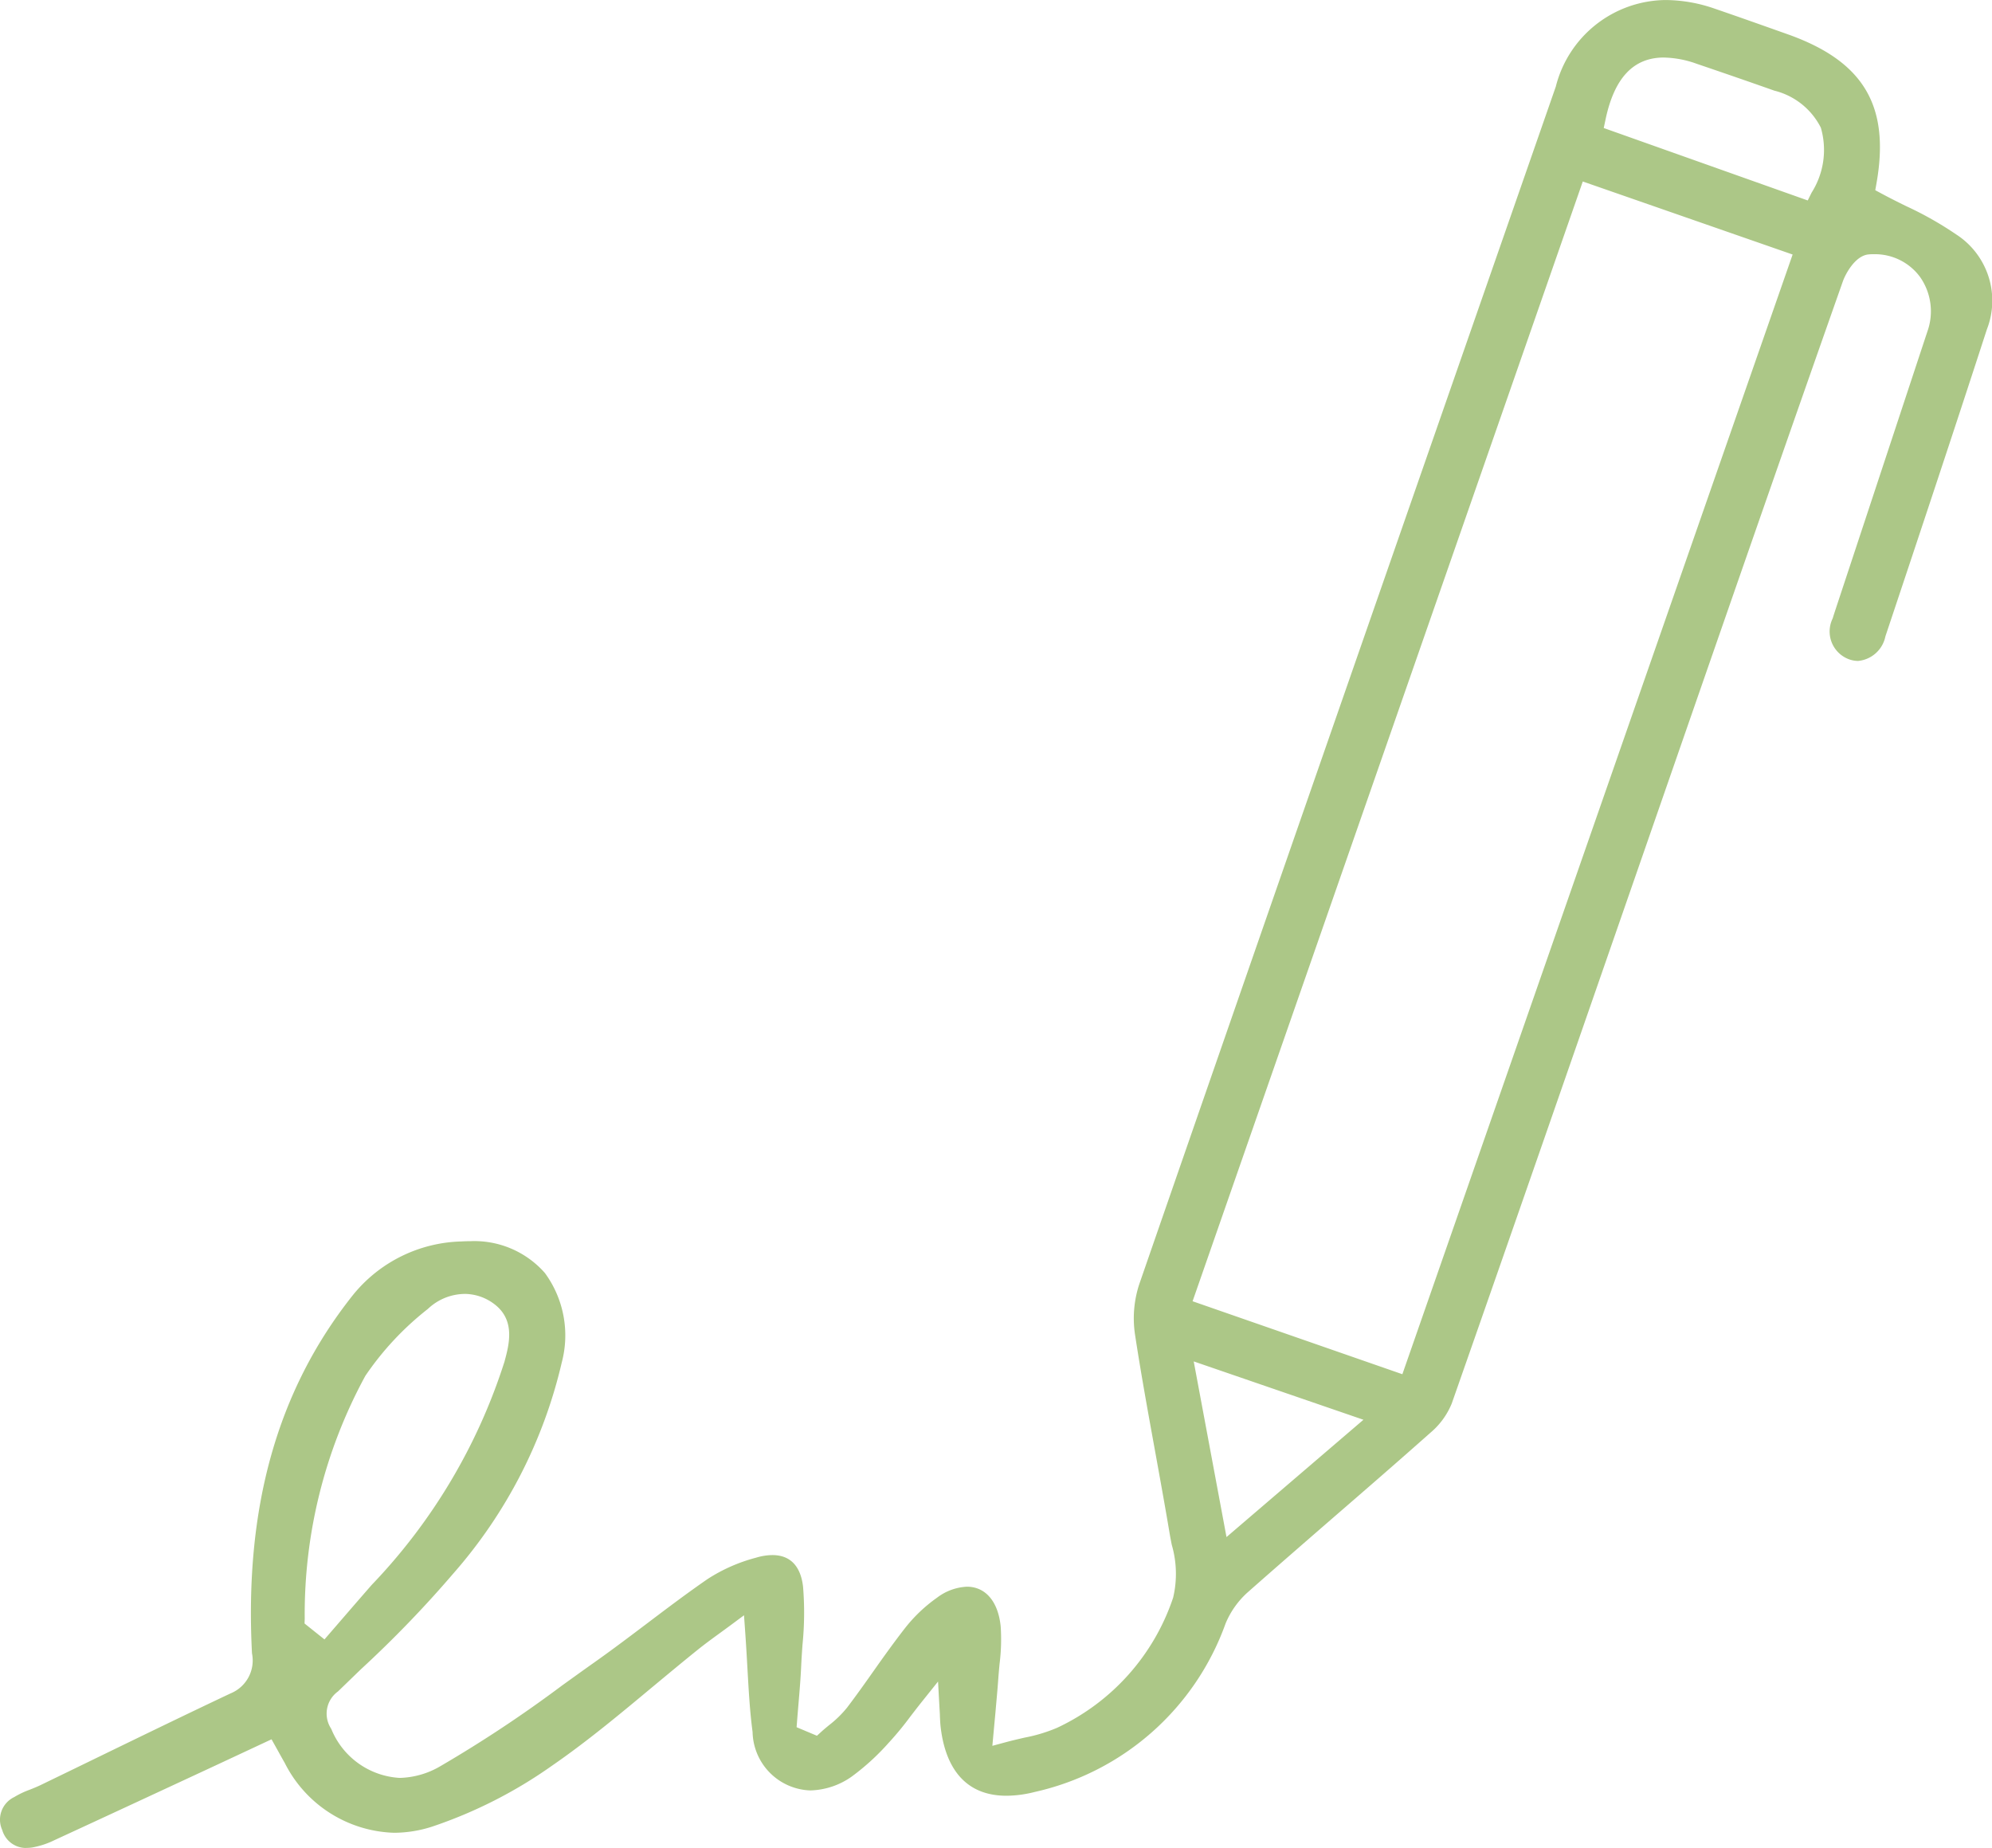 <svg id="Raggruppa_290" data-name="Raggruppa 290" xmlns="http://www.w3.org/2000/svg" xmlns:xlink="http://www.w3.org/1999/xlink" width="70" height="64.931" viewBox="0 0 70 64.931">
  <defs>
    <clipPath id="clip-path">
      <rect id="Rettangolo_211" data-name="Rettangolo 211" width="70" height="64.931" fill="none"/>
    </clipPath>
  </defs>
  <g id="Raggruppa_289" data-name="Raggruppa 289" clip-path="url(#clip-path)">
    <path id="Tracciato_141" data-name="Tracciato 141" d="M.934,64.93A.868.868,0,0,1,.079,64.3.879.879,0,0,1,.5,63.142a3.026,3.026,0,0,1,.542-.258c.131-.052.263-.105.389-.166Q2.52,62.191,3.61,61.66C5.08,60.946,6.6,60.208,8.1,59.5a1.25,1.25,0,0,0,.755-1.409c-.267-5.119.886-9.228,3.526-12.562a5.062,5.062,0,0,1,3.836-1.91c.1-.006.2-.009.3-.009a3.3,3.3,0,0,1,2.632,1.119,3.71,3.71,0,0,1,.591,3.145,17.1,17.1,0,0,1-3.808,7.41,39.786,39.786,0,0,1-3.256,3.373q-.4.387-.8.774a.961.961,0,0,0-.237,1.311,2.764,2.764,0,0,0,2.406,1.726,2.955,2.955,0,0,0,1.434-.414,44.943,44.943,0,0,0,4.267-2.829c.381-.274.761-.548,1.143-.818.626-.442,1.246-.911,1.846-1.364.693-.524,1.41-1.066,2.134-1.565a5.872,5.872,0,0,1,1.7-.748,2.039,2.039,0,0,1,.572-.091c.787,0,1.021.6,1.079,1.112a11.183,11.183,0,0,1-.02,2.039c-.018.256-.036.513-.047.768-.02.432-.057.874-.093,1.3q-.025.292-.048.584l-.019.245.715.3.162-.148c.086-.078.178-.153.269-.228A3.776,3.776,0,0,0,29.765,60c.324-.426.638-.868.942-1.3.353-.5.719-1.012,1.1-1.5a5.327,5.327,0,0,1,1.118-1.062,1.879,1.879,0,0,1,1.053-.388c.655,0,1.1.522,1.187,1.4a6.9,6.9,0,0,1-.041,1.323c-.016.168-.031.337-.043.5-.026.376-.062.751-.1,1.19-.02.212-.109,1.178-.109,1.178l.475-.128c.239-.064.458-.114.661-.161a5.547,5.547,0,0,0,1.138-.344,7.772,7.772,0,0,0,4.079-4.574,3.645,3.645,0,0,0-.049-1.858c-.027-.138-.054-.274-.076-.407-.16-.954-.336-1.92-.505-2.855-.245-1.35-.5-2.747-.71-4.124a3.852,3.852,0,0,1,.147-1.763c4.145-11.965,8.381-24.123,12.478-35.881l2.162-6.205A4.021,4.021,0,0,1,58.529,0,5.323,5.323,0,0,1,60.246.3c.687.235,1.371.477,2.055.719l.505.179c2.68.946,3.617,2.513,3.135,5.24l-.043.244.218.117c.287.155.578.3.866.442a12.186,12.186,0,0,1,1.755.992,2.771,2.771,0,0,1,1.084,3.337c-1.192,3.67-2.416,7.342-3.567,10.789a1.083,1.083,0,0,1-.959.863.968.968,0,0,1-.3-.051,1.04,1.04,0,0,1-.594-1.442c.039-.128.081-.256.123-.383l1.065-3.221q1.071-3.24,2.141-6.48a2.1,2.1,0,0,0-.258-1.914,1.966,1.966,0,0,0-1.619-.8c-.061,0-.122,0-.184.007-.485.039-.827.711-.909.944-1.791,5.081-3.56,10.167-5.27,15.087l-2.052,5.908c-2.1,6.045-4.271,12.3-6.424,18.439a2.656,2.656,0,0,1-.751,1.026c-1.125,1-2.279,2-3.4,2.97-.988.858-2.011,1.746-3.009,2.627a3.026,3.026,0,0,0-.785,1.1,9.267,9.267,0,0,1-6.708,5.923,4.1,4.1,0,0,1-.991.133c-1.7,0-2.2-1.337-2.32-2.458-.01-.1-.014-.192-.021-.333,0-.088-.009-.192-.016-.322l-.05-.9-.56.7c-.153.192-.291.371-.419.538a11,11,0,0,1-.714.87l-.038.041a8.316,8.316,0,0,1-1.3,1.189,2.628,2.628,0,0,1-1.456.488,2.1,2.1,0,0,1-2.03-2.054c-.1-.748-.139-1.507-.185-2.31-.021-.379-.044-.768-.072-1.168l-.044-.622-.5.371c-.121.089-.24.176-.357.261-.258.188-.5.365-.744.559-.538.432-1.076.881-1.6,1.315-1.14.95-2.318,1.933-3.549,2.781a16.225,16.225,0,0,1-4.21,2.139,4.394,4.394,0,0,1-1.34.216,4.451,4.451,0,0,1-3.841-2.458c-.089-.155-.176-.312-.242-.432l-.22-.394-1.927.9c-1.912.889-3.808,1.77-5.707,2.646a2.933,2.933,0,0,1-.766.253,1.407,1.407,0,0,1-.215.017M16.321,45.463a1.9,1.9,0,0,0-1.243.488l-.06.053a10.4,10.4,0,0,0-2.18,2.338,17.515,17.515,0,0,0-2.13,8.529l-.006.172.7.559.678-.784q.487-.564.977-1.126a20.188,20.188,0,0,0,4.671-7.85c.162-.6.4-1.471-.382-2.04a1.736,1.736,0,0,0-1.022-.34M43.1,54.006l4.812-4.122-5.964-2.05ZM41.908,45.72l7.372,2.564L62.994,8.942,55.62,6.376Zm16.566-43.7c-1.075,0-1.747.714-2.056,2.184l-.062.293,7.169,2.545.135-.273a2.8,2.8,0,0,0,.325-2.285,2.5,2.5,0,0,0-1.634-1.3c-.82-.29-1.687-.59-2.728-.944a3.583,3.583,0,0,0-1.15-.219" transform="translate(0 0.001)" fill="#acc787"/>
  </g>
</svg>
